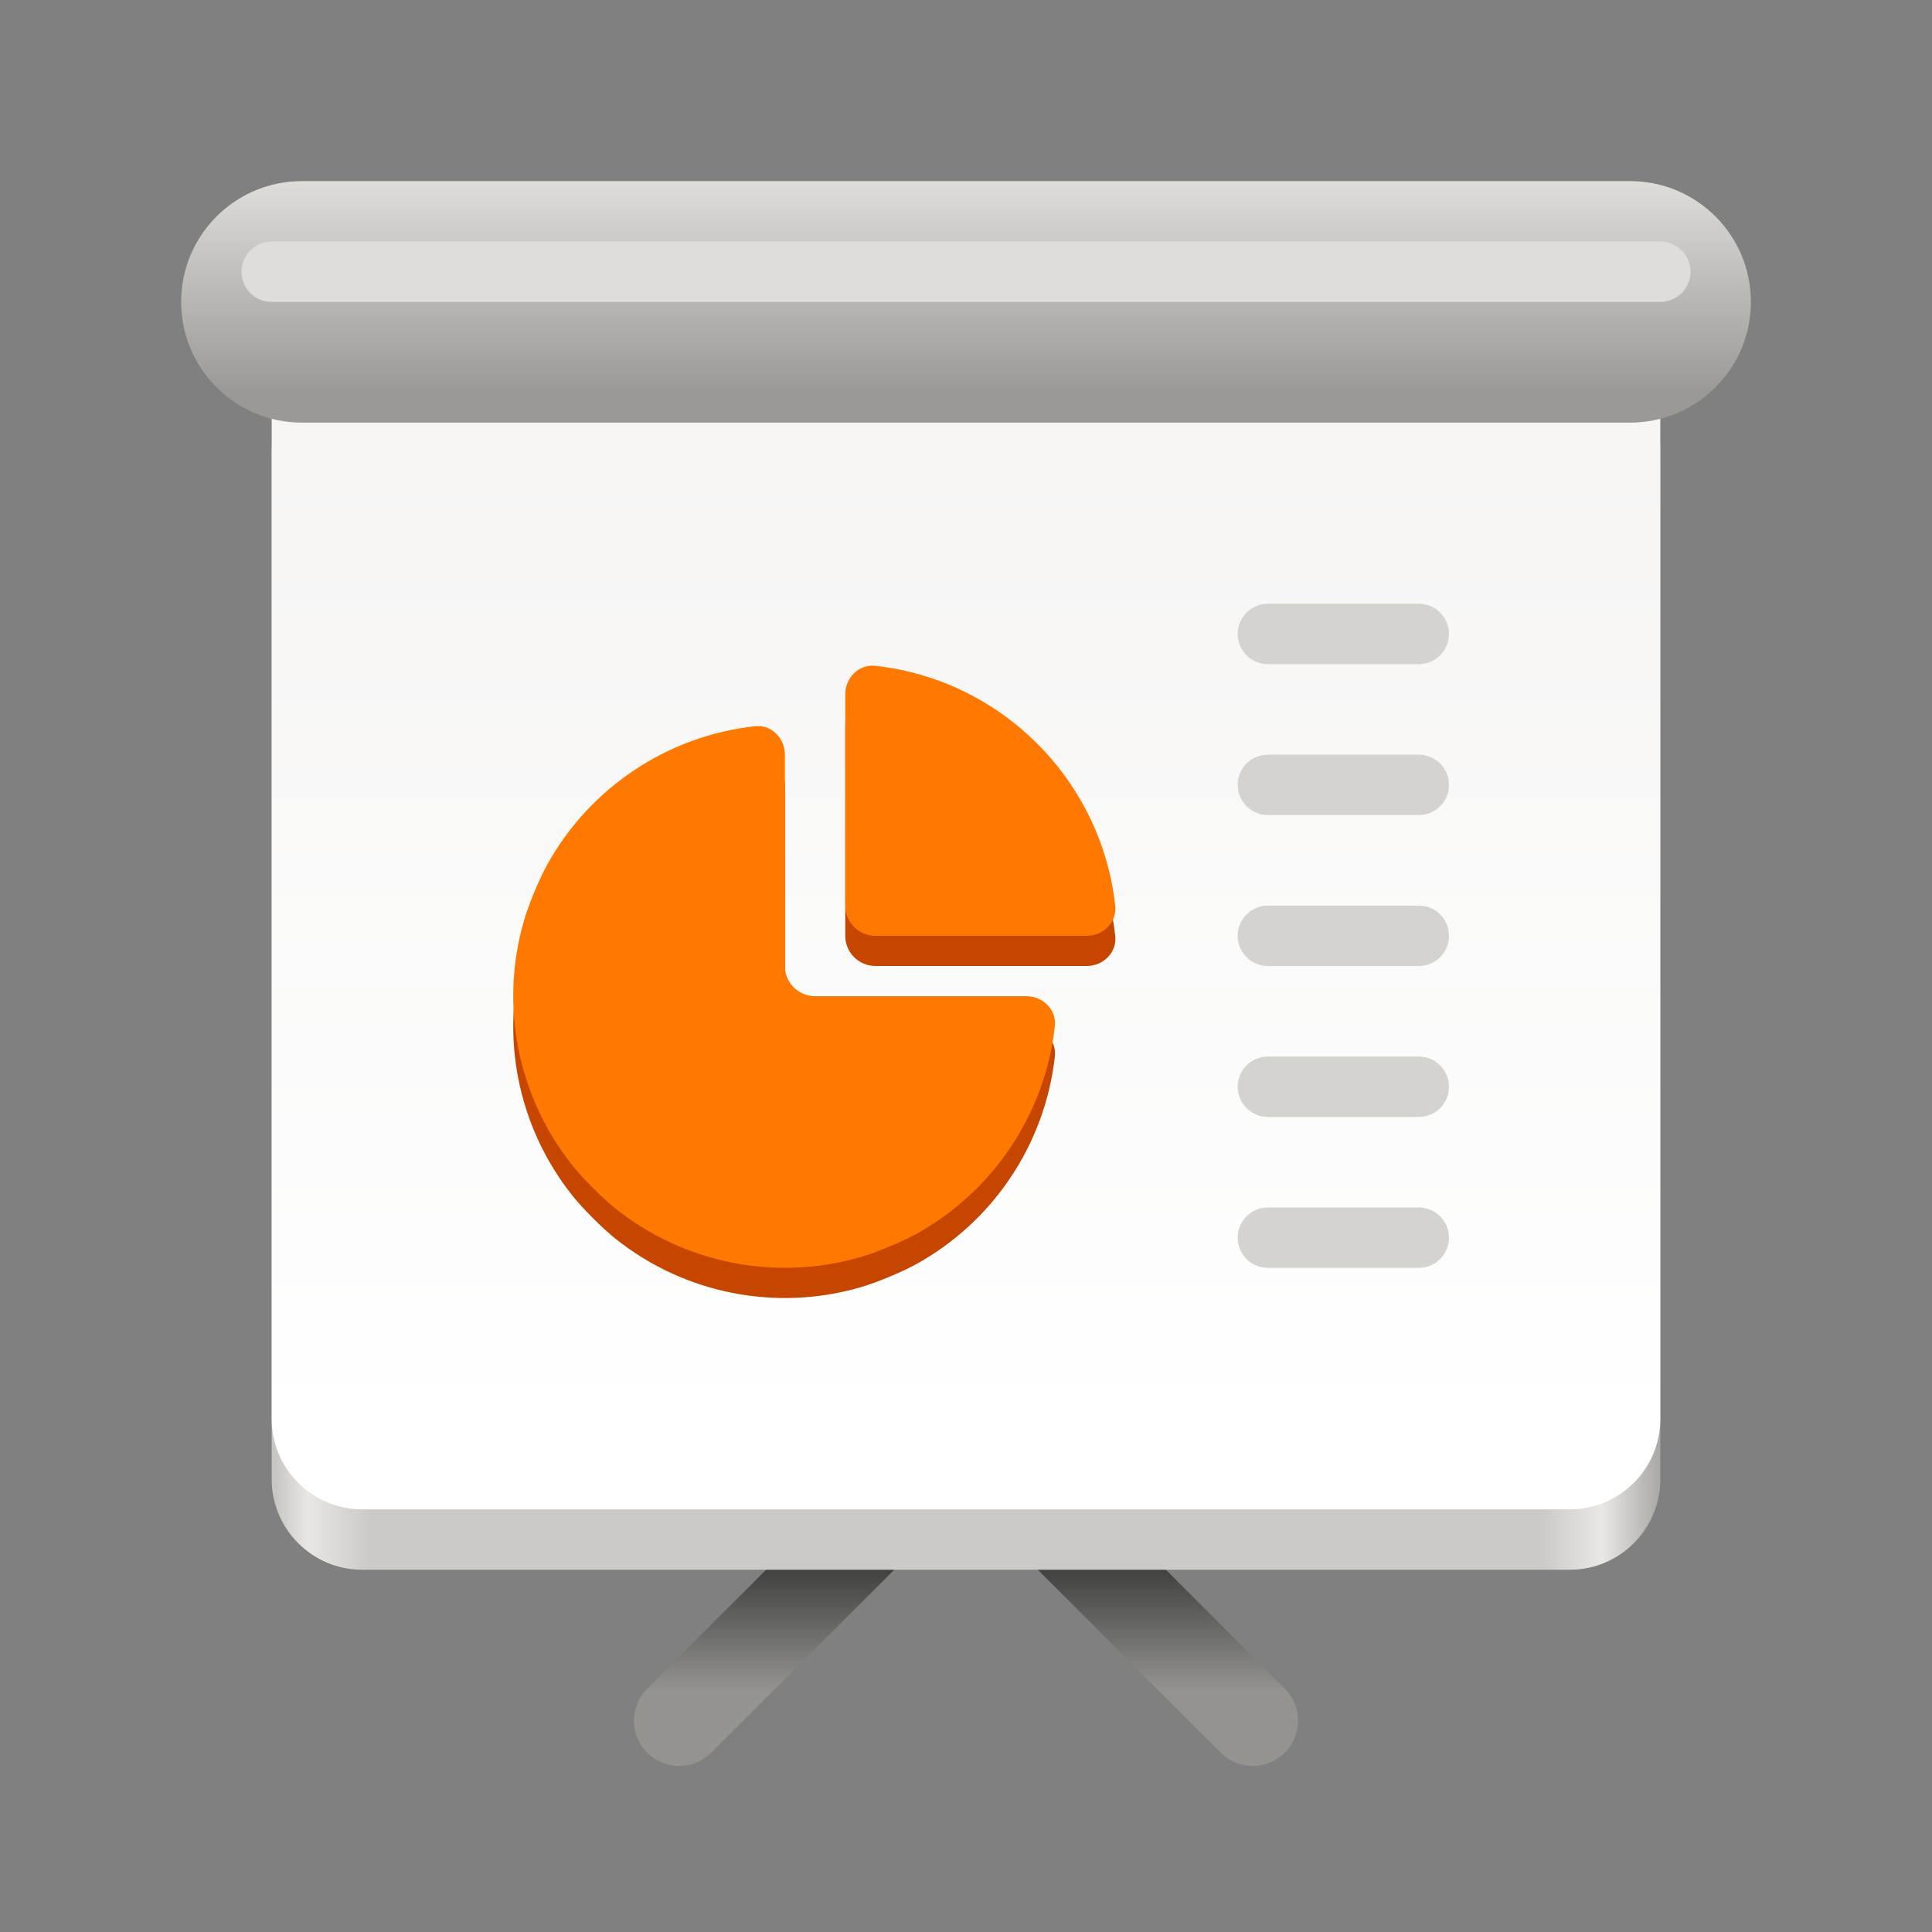 <?xml version="1.0" encoding="UTF-8" standalone="no"?>
<svg
   height="128px"
   viewBox="0 0 128 128"
   width="128px"
   version="1.1"
   id="svg21"
   sodipodi:docname="slides-openlkb.svg"
   inkscape:version="1.3.2 (091e20ef0f, 2023-11-25)"
   xmlns:inkscape="http://www.inkscape.org/namespaces/inkscape"
   xmlns:sodipodi="http://sodipodi.sourceforge.net/DTD/sodipodi-0.dtd"
   xmlns="http://www.w3.org/2000/svg"
   xmlns:svg="http://www.w3.org/2000/svg">
  <rect x="0" y="0" width="128" height="128" fill="#808080" stroke="none"/>
  <defs
     id="defs21" />
  <sodipodi:namedview
     id="namedview21"
     pagecolor="#ffffff"
     bordercolor="#000000"
     borderopacity="0.25"
     inkscape:showpageshadow="2"
     inkscape:pageopacity="0.0"
     inkscape:pagecheckerboard="0"
     inkscape:deskcolor="#d1d1d1"
     inkscape:zoom="8.4300387"
     inkscape:cx="67.556037"
     inkscape:cy="51.304628"
     inkscape:window-width="1920"
     inkscape:window-height="1011"
     inkscape:window-x="0"
     inkscape:window-y="0"
     inkscape:window-maximized="1"
     inkscape:current-layer="svg21" />
  <linearGradient
     id="a"
     gradientUnits="userSpaceOnUse"
     x1="64"
     x2="64"
     y1="276"
     y2="284">
    <stop
       offset="0"
       stop-color="#414140"
       id="stop1" />
    <stop
       offset="1"
       stop-color="#949390"
       id="stop2" />
  </linearGradient>
  <linearGradient
     id="b"
     gradientUnits="userSpaceOnUse"
     x1="18.21"
     x2="109.79"
     y1="102"
     y2="102">
    <stop
       offset="0"
       stop-color="#c7c6c3"
       id="stop3" />
    <stop
       offset="0.024"
       stop-color="#e8e7e3"
       id="stop4" />
    <stop
       offset="0.069"
       stop-color="#cbcac7"
       id="stop5" />
    <stop
       offset="0.917"
       stop-color="#cbcac7"
       id="stop6" />
    <stop
       offset="0.96"
       stop-color="#eae8e4"
       id="stop7" />
    <stop
       offset="1"
       stop-color="#acaba8"
       id="stop8" />
  </linearGradient>
  <linearGradient
     id="c"
     gradientTransform="matrix(0.287 0 0 0.27 -331.6 -696.757)"
     gradientUnits="userSpaceOnUse"
     x1="1376"
     x2="1376"
     y1="2692"
     y2="2932">
    <stop
       offset="0"
       stop-color="#f6f5f4"
       id="stop9" />
    <stop
       offset="1"
       stop-color="#ffffff"
       id="stop10" />
  </linearGradient>
  <linearGradient
     id="d"
     gradientUnits="userSpaceOnUse"
     x1="82.25"
     x2="82.25"
     y1="12"
     y2="26">
    <stop
       offset="0"
       stop-color="#deddda"
       id="stop11" />
    <stop
       offset="1"
       stop-color="#9a9996"
       id="stop12" />
  </linearGradient>
  <path
     d="m 83 286 l -14 -14 m -24 14 l 14 -14"
     fill="none"
     stroke="url(#a)"
     stroke-linecap="round"
     stroke-width="6"
     transform="matrix(1 0 0 1 0 -172)"
     id="path12" />
  <path
     d="m 24 24 h 80 c 3.312 0 6 2.688 6 6 v 68 c 0 3.312 -2.688 6 -6 6 h -80 c -3.312 0 -6 -2.688 -6 -6 v -68 c 0 -3.312 2.688 -6 6 -6 z m 0 0"
     fill="url(#b)"
     id="path13" />
  <path
     d="m 24 20 h 80 c 3.312 0 6 2.688 6 6 v 68 c 0 3.312 -2.688 6 -6 6 h -80 c -3.312 0 -6 -2.688 -6 -6 v -68 c 0 -3.312 2.688 -6 6 -6 z m 0 0"
     fill="url(#c)"
     id="path14" />
  <path
     d="m 20 12 h 88 c 4.418 0 8 3.582 8 8 s -3.582 8 -8 8 h -88 c -4.418 0 -8 -3.582 -8 -8 s 3.582 -8 8 -8 z m 0 0"
     fill="url(#d)"
     id="path15" />
  <path
     d="m 69.887 69.996 c -0.648 5.805 -4.082 10.945 -9.199 13.766 c -0.965 0.531 -2.625 1.219 -3.688 1.527 c -5.609 1.625 -11.676 0.418 -16.234 -3.23 c -0.863 -0.691 -2.133 -1.961 -2.824 -2.824 c -3.648 -4.559 -4.855 -10.625 -3.23 -16.234 c 0.309 -1.062 0.996 -2.723 1.527 -3.688 c 2.82 -5.117 7.961 -8.551 13.766 -9.199 c 1.098 -0.121 1.996 0.785 1.996 1.891 v 13.996 c 0 1.105 0.895 2 2 2 h 13.996 c 1.105 0 2.012 0.898 1.891 1.996 z m 0 0"
     fill="#1a5fb4"
     stroke="#204a87"
     stroke-width="0.002"
     id="path16"
     style="fill:#c64600" />
  <path
     d="m 57.996 46.113 c 8.344 0.922 14.969 7.547 15.891 15.891 c 0.121 1.098 -0.785 1.996 -1.891 1.996 h -13.996 c -1.105 0 -2 -0.895 -2 -2 v -13.996 c 0 -1.105 0.898 -2.012 1.996 -1.891 z m 0 0"
     fill="#26a269"
     stroke="#204a87"
     stroke-width="0.002"
     id="path17"
     style="fill:#c64600" />
  <path
     d="m 84 80 h 10 c 1.105 0 2 0.895 2 2 s -0.895 2 -2 2 h -10 c -1.105 0 -2 -0.895 -2 -2 s 0.895 -2 2 -2 z m 0 -10 h 10 c 1.105 0 2 0.895 2 2 s -0.895 2 -2 2 h -10 c -1.105 0 -2 -0.895 -2 -2 s 0.895 -2 2 -2 z m 0 -10 h 10 c 1.105 0 2 0.895 2 2 s -0.895 2 -2 2 h -10 c -1.105 0 -2 -0.895 -2 -2 s 0.895 -2 2 -2 z m 0 -10 h 10 c 1.105 0 2 0.895 2 2 s -0.895 2 -2 2 h -10 c -1.105 0 -2 -0.895 -2 -2 s 0.895 -2 2 -2 z m 0 -10 h 10 c 1.105 0 2 0.895 2 2 s -0.895 2 -2 2 h -10 c -1.105 0 -2 -0.895 -2 -2 s 0.895 -2 2 -2 z m 0 0"
     fill="#d5d3cf"
     id="path18" />
  <path
     d="m 69.887 67.996 c -0.648 5.805 -4.082 10.945 -9.199 13.766 c -0.965 0.531 -2.625 1.219 -3.688 1.527 c -5.609 1.625 -11.676 0.418 -16.234 -3.23 c -0.863 -0.691 -2.133 -1.961 -2.824 -2.824 c -3.648 -4.559 -4.855 -10.625 -3.23 -16.234 c 0.309 -1.062 0.996 -2.723 1.527 -3.688 c 2.82 -5.117 7.961 -8.551 13.766 -9.199 c 1.098 -0.121 1.996 0.785 1.996 1.891 v 13.996 c 0 1.105 0.895 2 2 2 h 13.996 c 1.105 0 2.012 0.898 1.891 1.996 z m 0 0"
     fill="#4a86cf"
     stroke="#204a87"
     stroke-width="0.002"
     id="path19"
     style="fill:#ff7800" />
  <path
     d="m 57.996 44.113 c 8.344 0.922 14.969 7.547 15.891 15.891 c 0.121 1.098 -0.785 1.996 -1.891 1.996 h -13.996 c -1.105 0 -2 -0.895 -2 -2 v -13.996 c 0 -1.105 0.898 -2.012 1.996 -1.891 z m 0 0"
     fill="#50db81"
     stroke="#204a87"
     stroke-width="0.002"
     id="path20"
     style="fill:#ff7800" />
  <path
     d="m 18 18 h 92"
     fill="none"
     stroke="#deddda"
     stroke-linecap="round"
     stroke-width="4"
     id="path21" />
</svg>
